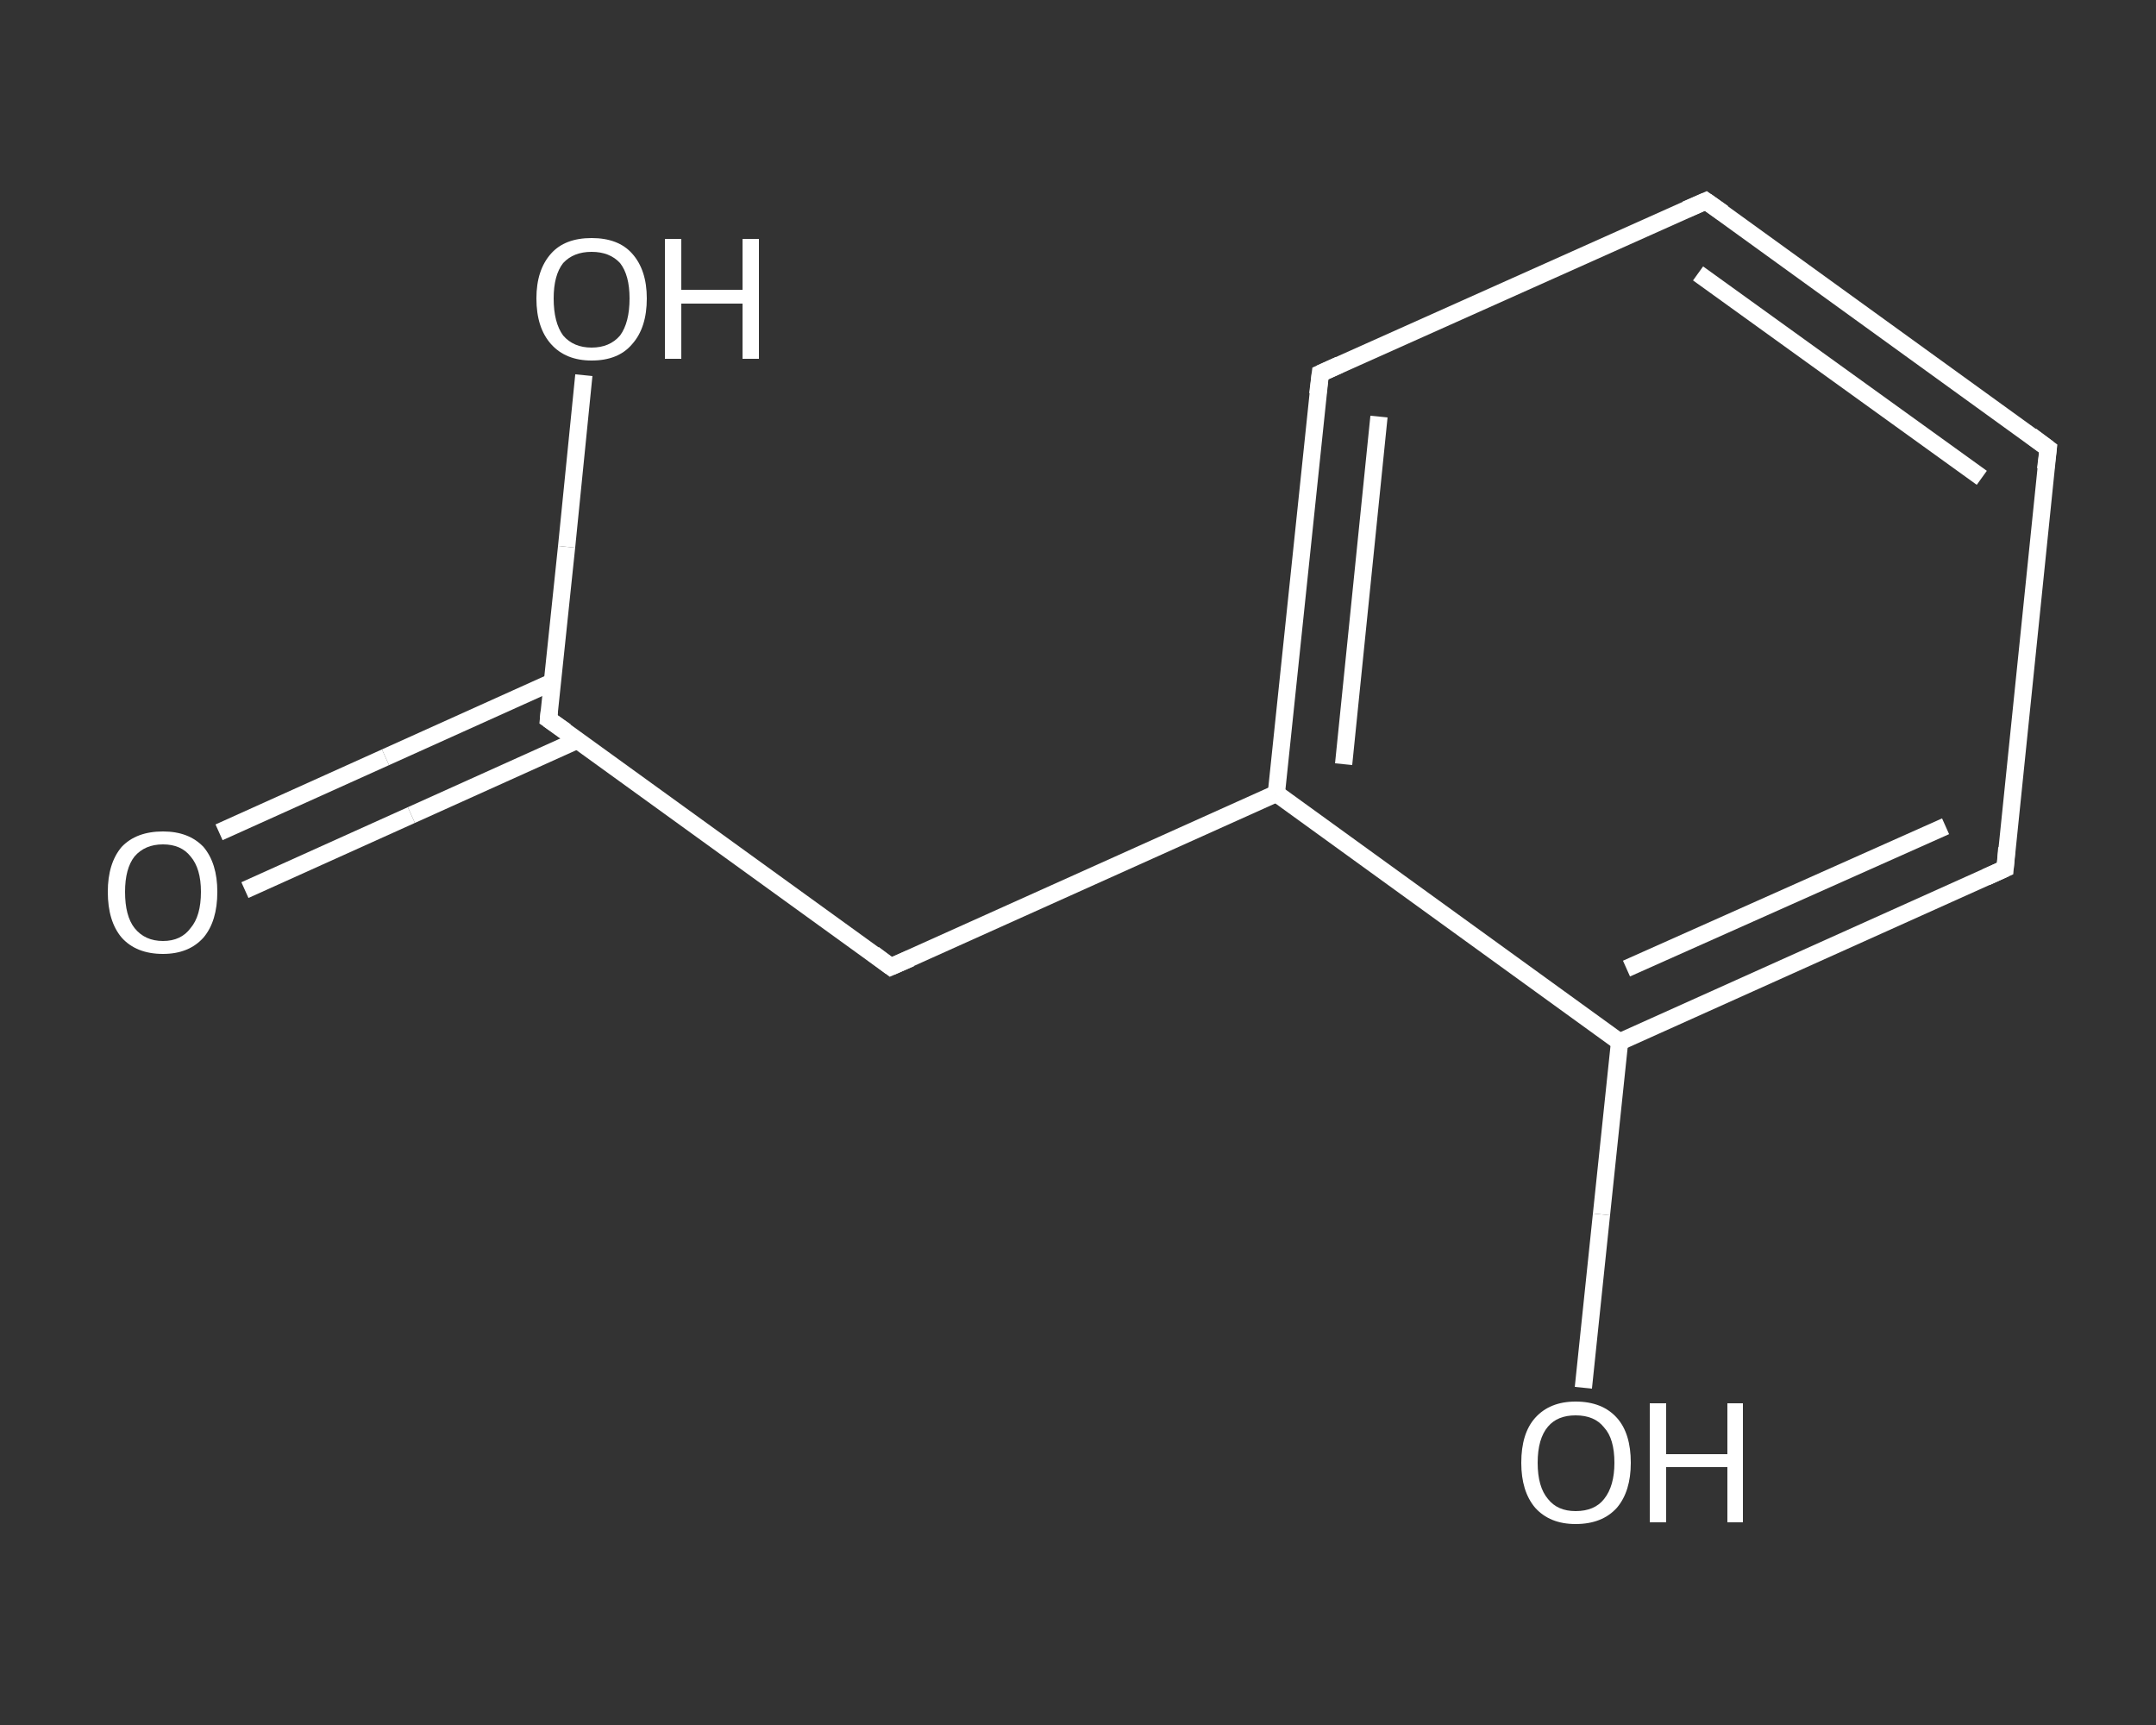 <?xml version='1.0' encoding='iso-8859-1'?>
<svg version='1.1' baseProfile='full'
              xmlns='http://www.w3.org/2000/svg'
                      xmlns:rdkit='http://www.rdkit.org/xml'
                      xmlns:xlink='http://www.w3.org/1999/xlink'
                  xml:space='preserve'
width='250px' height='200px' viewBox='0 0 250 200'>
<rect x="0" y="0" width="250" height="200" fill="#333333" stroke="none"/>
<!-- END OF HEADER -->
<rect style='opacity:1.0;fill:transparent;stroke:none' width='250.0' height='200.0' x='0.0' y='0.0'> </rect>
<path class='bond-0 atom-0 atom-1' d='M 25.4,96.5 L 44.7,87.8' style='fill:none;fill-rule:evenodd;stroke:#FFFFFF;stroke-width:2.0px;stroke-linecap:butt;stroke-linejoin:miter;stroke-opacity:1' />
<path class='bond-0 atom-0 atom-1' d='M 44.7,87.8 L 64.0,79.1' style='fill:none;fill-rule:evenodd;stroke:#FFFFFF;stroke-width:2.0px;stroke-linecap:butt;stroke-linejoin:miter;stroke-opacity:1' />
<path class='bond-0 atom-0 atom-1' d='M 28.4,103.2 L 47.7,94.5' style='fill:none;fill-rule:evenodd;stroke:#FFFFFF;stroke-width:2.0px;stroke-linecap:butt;stroke-linejoin:miter;stroke-opacity:1' />
<path class='bond-0 atom-0 atom-1' d='M 47.7,94.5 L 67.0,85.8' style='fill:none;fill-rule:evenodd;stroke:#FFFFFF;stroke-width:2.0px;stroke-linecap:butt;stroke-linejoin:miter;stroke-opacity:1' />
<path class='bond-1 atom-1 atom-2' d='M 63.6,83.4 L 65.7,63.4' style='fill:none;fill-rule:evenodd;stroke:#FFFFFF;stroke-width:2.0px;stroke-linecap:butt;stroke-linejoin:miter;stroke-opacity:1' />
<path class='bond-1 atom-1 atom-2' d='M 65.7,63.4 L 67.7,43.5' style='fill:none;fill-rule:evenodd;stroke:#FFFFFF;stroke-width:2.0px;stroke-linecap:butt;stroke-linejoin:miter;stroke-opacity:1' />
<path class='bond-2 atom-1 atom-3' d='M 63.6,83.4 L 103.3,112.1' style='fill:none;fill-rule:evenodd;stroke:#FFFFFF;stroke-width:2.0px;stroke-linecap:butt;stroke-linejoin:miter;stroke-opacity:1' />
<path class='bond-3 atom-3 atom-4' d='M 103.3,112.1 L 148.0,92.0' style='fill:none;fill-rule:evenodd;stroke:#FFFFFF;stroke-width:2.0px;stroke-linecap:butt;stroke-linejoin:miter;stroke-opacity:1' />
<path class='bond-4 atom-4 atom-5' d='M 148.0,92.0 L 153.1,43.3' style='fill:none;fill-rule:evenodd;stroke:#FFFFFF;stroke-width:2.0px;stroke-linecap:butt;stroke-linejoin:miter;stroke-opacity:1' />
<path class='bond-4 atom-4 atom-5' d='M 155.8,88.6 L 159.9,48.3' style='fill:none;fill-rule:evenodd;stroke:#FFFFFF;stroke-width:2.0px;stroke-linecap:butt;stroke-linejoin:miter;stroke-opacity:1' />
<path class='bond-5 atom-5 atom-6' d='M 153.1,43.3 L 197.8,23.3' style='fill:none;fill-rule:evenodd;stroke:#FFFFFF;stroke-width:2.0px;stroke-linecap:butt;stroke-linejoin:miter;stroke-opacity:1' />
<path class='bond-6 atom-6 atom-7' d='M 197.8,23.3 L 237.5,52.0' style='fill:none;fill-rule:evenodd;stroke:#FFFFFF;stroke-width:2.0px;stroke-linecap:butt;stroke-linejoin:miter;stroke-opacity:1' />
<path class='bond-6 atom-6 atom-7' d='M 196.9,31.7 L 229.8,55.4' style='fill:none;fill-rule:evenodd;stroke:#FFFFFF;stroke-width:2.0px;stroke-linecap:butt;stroke-linejoin:miter;stroke-opacity:1' />
<path class='bond-7 atom-7 atom-8' d='M 237.5,52.0 L 232.5,100.7' style='fill:none;fill-rule:evenodd;stroke:#FFFFFF;stroke-width:2.0px;stroke-linecap:butt;stroke-linejoin:miter;stroke-opacity:1' />
<path class='bond-8 atom-8 atom-9' d='M 232.5,100.7 L 187.8,120.8' style='fill:none;fill-rule:evenodd;stroke:#FFFFFF;stroke-width:2.0px;stroke-linecap:butt;stroke-linejoin:miter;stroke-opacity:1' />
<path class='bond-8 atom-8 atom-9' d='M 225.6,95.8 L 188.6,112.3' style='fill:none;fill-rule:evenodd;stroke:#FFFFFF;stroke-width:2.0px;stroke-linecap:butt;stroke-linejoin:miter;stroke-opacity:1' />
<path class='bond-9 atom-9 atom-10' d='M 187.8,120.8 L 185.7,140.8' style='fill:none;fill-rule:evenodd;stroke:#FFFFFF;stroke-width:2.0px;stroke-linecap:butt;stroke-linejoin:miter;stroke-opacity:1' />
<path class='bond-9 atom-9 atom-10' d='M 185.7,140.8 L 183.6,160.9' style='fill:none;fill-rule:evenodd;stroke:#FFFFFF;stroke-width:2.0px;stroke-linecap:butt;stroke-linejoin:miter;stroke-opacity:1' />
<path class='bond-10 atom-9 atom-4' d='M 187.8,120.8 L 148.0,92.0' style='fill:none;fill-rule:evenodd;stroke:#FFFFFF;stroke-width:2.0px;stroke-linecap:butt;stroke-linejoin:miter;stroke-opacity:1' />
<path d='M 63.7,82.4 L 63.6,83.4 L 65.6,84.8' style='fill:none;stroke:#FFFFFF;stroke-width:2.0px;stroke-linecap:butt;stroke-linejoin:miter;stroke-opacity:1;' />
<path d='M 101.3,110.6 L 103.3,112.1 L 105.6,111.1' style='fill:none;stroke:#FFFFFF;stroke-width:2.0px;stroke-linecap:butt;stroke-linejoin:miter;stroke-opacity:1;' />
<path d='M 152.8,45.7 L 153.1,43.3 L 155.3,42.3' style='fill:none;stroke:#FFFFFF;stroke-width:2.0px;stroke-linecap:butt;stroke-linejoin:miter;stroke-opacity:1;' />
<path d='M 195.5,24.3 L 197.8,23.3 L 199.8,24.7' style='fill:none;stroke:#FFFFFF;stroke-width:2.0px;stroke-linecap:butt;stroke-linejoin:miter;stroke-opacity:1;' />
<path d='M 235.5,50.5 L 237.5,52.0 L 237.2,54.4' style='fill:none;stroke:#FFFFFF;stroke-width:2.0px;stroke-linecap:butt;stroke-linejoin:miter;stroke-opacity:1;' />
<path d='M 232.7,98.3 L 232.5,100.7 L 230.3,101.7' style='fill:none;stroke:#FFFFFF;stroke-width:2.0px;stroke-linecap:butt;stroke-linejoin:miter;stroke-opacity:1;' />
<path class='atom-0' d='M 12.5 103.4
Q 12.5 100.1, 14.1 98.2
Q 15.8 96.4, 18.9 96.4
Q 21.9 96.4, 23.6 98.2
Q 25.2 100.1, 25.2 103.4
Q 25.2 106.8, 23.6 108.7
Q 21.9 110.6, 18.9 110.6
Q 15.8 110.6, 14.1 108.7
Q 12.5 106.8, 12.5 103.4
M 18.9 109.1
Q 21.0 109.1, 22.1 107.6
Q 23.3 106.2, 23.3 103.4
Q 23.3 100.7, 22.1 99.3
Q 21.0 97.9, 18.9 97.9
Q 16.8 97.9, 15.6 99.3
Q 14.5 100.7, 14.5 103.4
Q 14.5 106.2, 15.6 107.6
Q 16.8 109.1, 18.9 109.1
' fill='#FFFFFF'/>
<path class='atom-2' d='M 62.2 34.6
Q 62.2 31.3, 63.9 29.4
Q 65.5 27.6, 68.6 27.6
Q 71.7 27.6, 73.3 29.4
Q 75.0 31.3, 75.0 34.6
Q 75.0 38.0, 73.3 39.9
Q 71.7 41.8, 68.6 41.8
Q 65.6 41.8, 63.9 39.9
Q 62.2 38.0, 62.2 34.6
M 68.6 40.3
Q 70.7 40.3, 71.9 38.9
Q 73.0 37.4, 73.0 34.6
Q 73.0 31.9, 71.9 30.5
Q 70.7 29.2, 68.6 29.2
Q 66.5 29.2, 65.3 30.5
Q 64.2 31.9, 64.2 34.6
Q 64.2 37.4, 65.3 38.9
Q 66.5 40.3, 68.6 40.3
' fill='#FFFFFF'/>
<path class='atom-2' d='M 77.1 27.7
L 79.0 27.7
L 79.0 33.6
L 86.1 33.6
L 86.1 27.7
L 88.0 27.7
L 88.0 41.6
L 86.1 41.6
L 86.1 35.2
L 79.0 35.2
L 79.0 41.6
L 77.1 41.6
L 77.1 27.7
' fill='#FFFFFF'/>
<path class='atom-10' d='M 176.4 169.6
Q 176.4 166.2, 178.0 164.4
Q 179.7 162.5, 182.7 162.5
Q 185.8 162.5, 187.5 164.4
Q 189.1 166.2, 189.1 169.6
Q 189.1 172.9, 187.5 174.8
Q 185.8 176.7, 182.7 176.7
Q 179.7 176.7, 178.0 174.8
Q 176.4 172.9, 176.4 169.6
M 182.7 175.2
Q 184.9 175.2, 186.0 173.8
Q 187.2 172.3, 187.2 169.6
Q 187.2 166.8, 186.0 165.5
Q 184.9 164.1, 182.7 164.1
Q 180.6 164.1, 179.5 165.4
Q 178.3 166.8, 178.3 169.6
Q 178.3 172.4, 179.5 173.8
Q 180.6 175.2, 182.7 175.2
' fill='#FFFFFF'/>
<path class='atom-10' d='M 191.3 162.7
L 193.2 162.7
L 193.2 168.6
L 200.3 168.6
L 200.3 162.7
L 202.1 162.7
L 202.1 176.5
L 200.3 176.5
L 200.3 170.1
L 193.2 170.1
L 193.2 176.5
L 191.3 176.5
L 191.3 162.7
' fill='#FFFFFF'/>
</svg>
